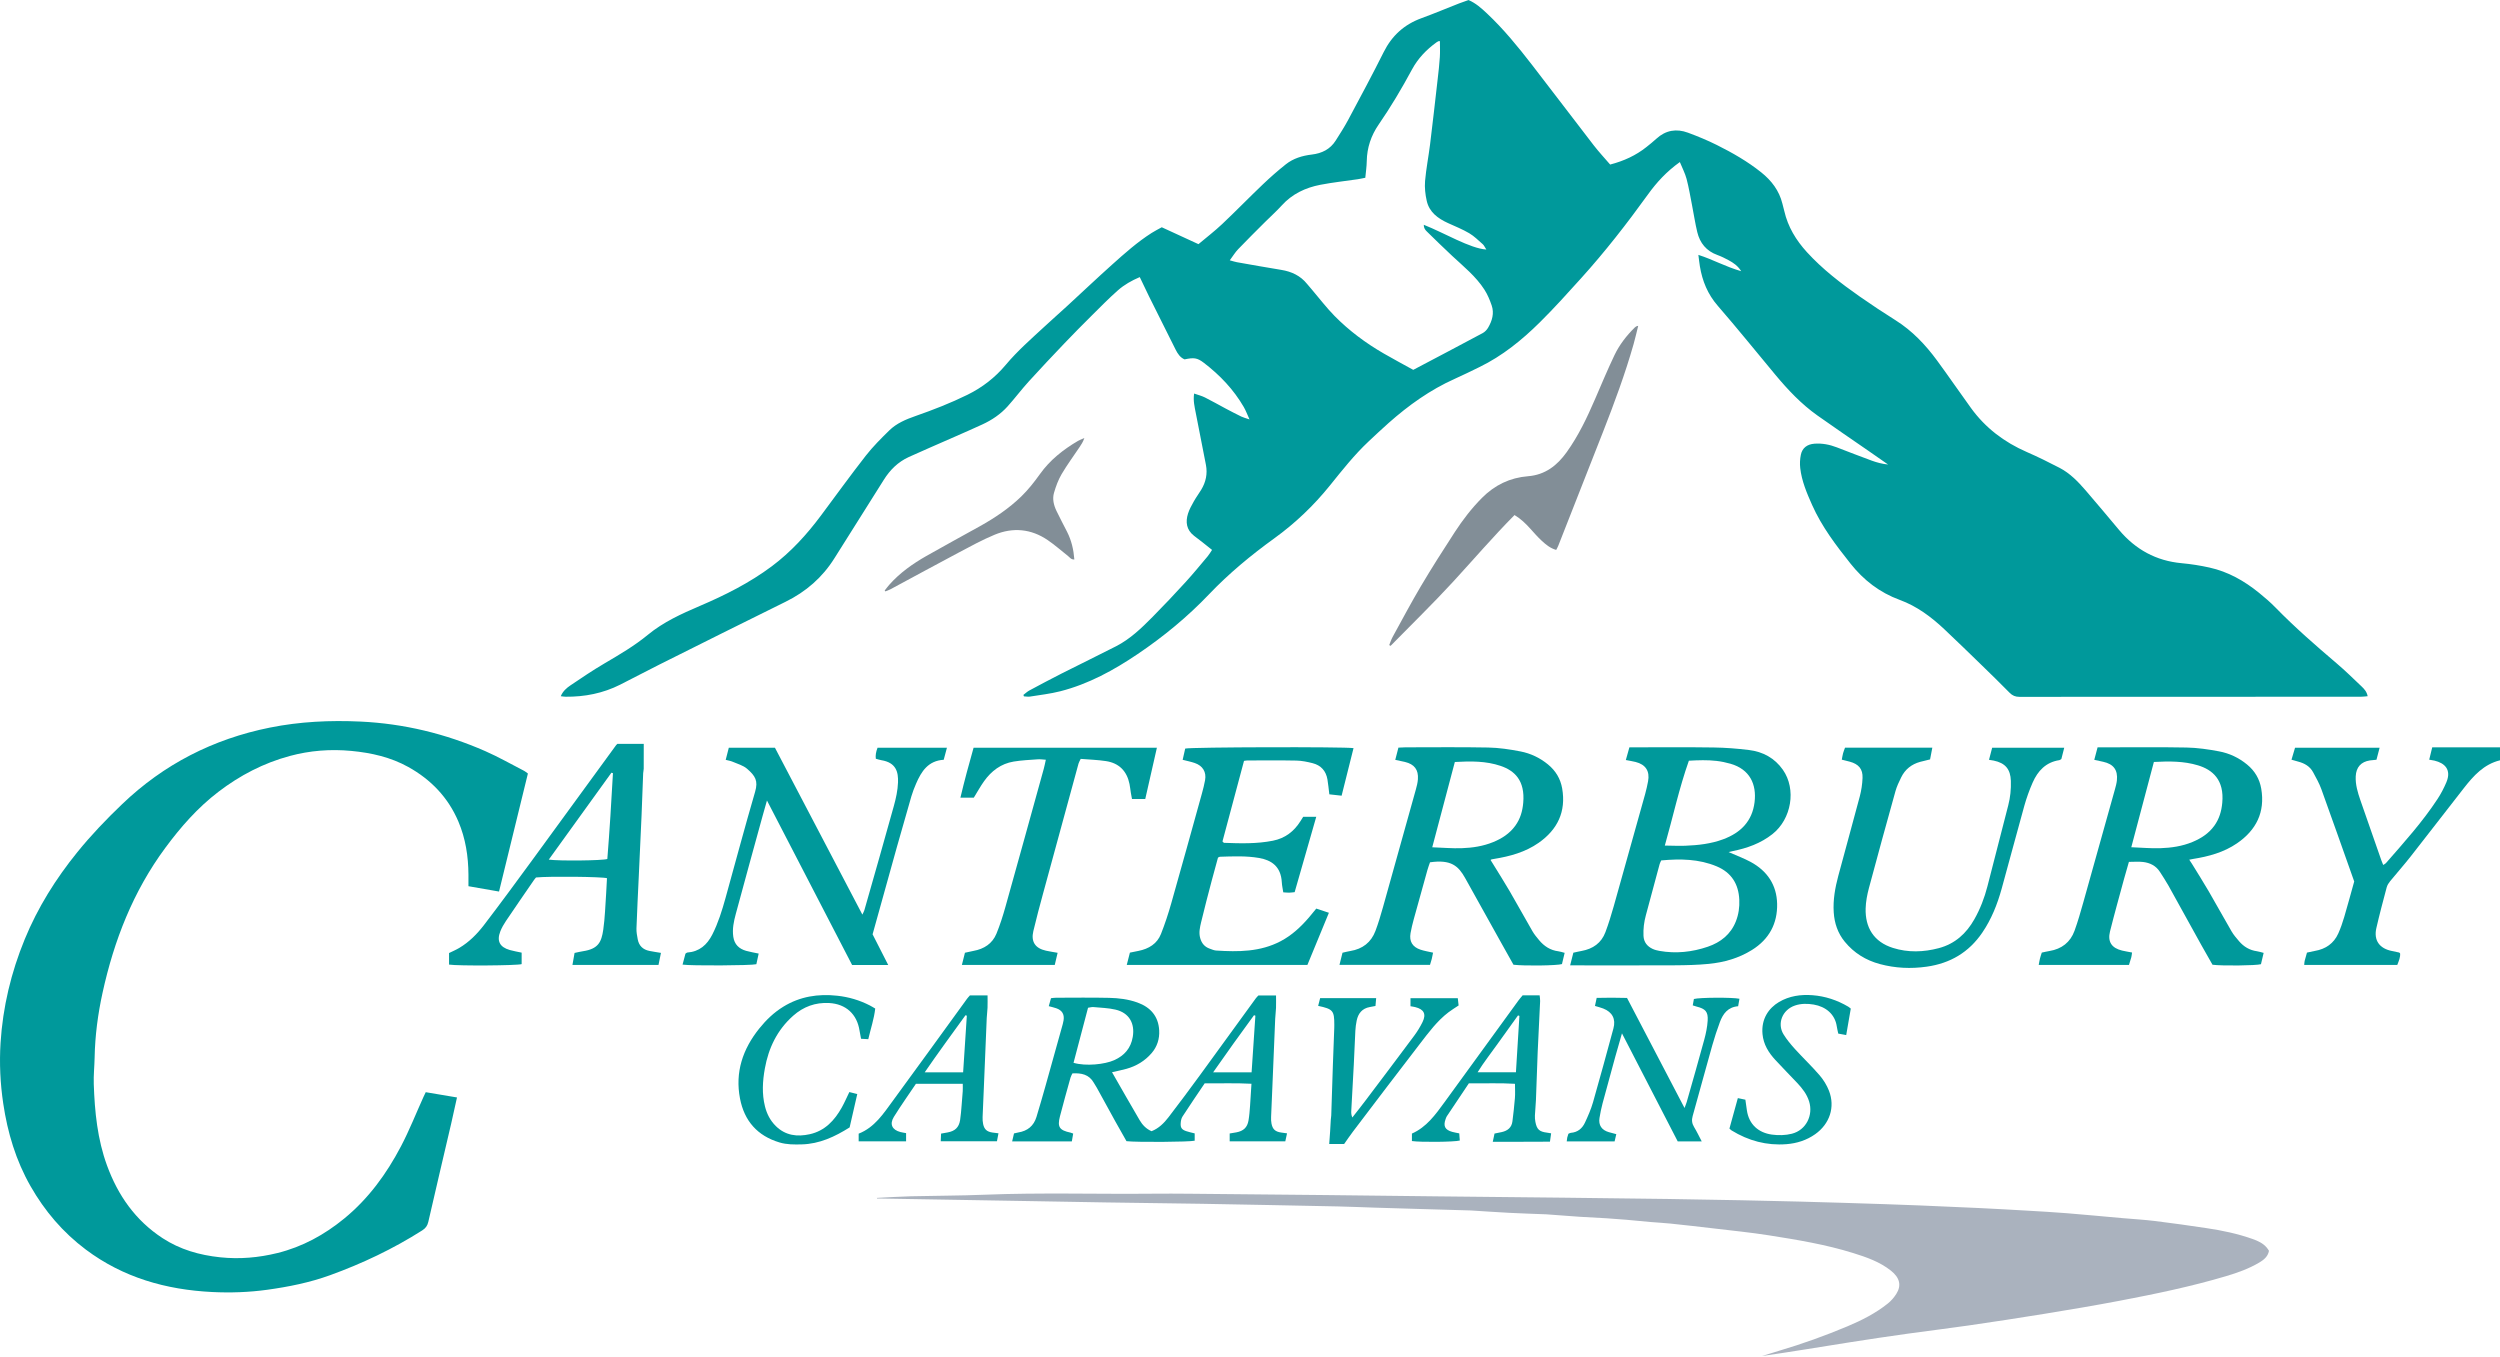 <?xml version="1.0" encoding="UTF-8"?> <svg xmlns="http://www.w3.org/2000/svg" width="234" height="127" viewBox="0 0 234 127" fill="none"><g id="Canterbury Caravans - Logo 1" clip-path="url(#clip0_1128_5116)"><path id="Vector" d="M233.999 71.164C232.491 71.535 231.527 72.605 230.631 73.75C228.956 75.891 227.301 78.048 225.622 80.186C225.009 80.967 224.344 81.711 223.716 82.481C223.579 82.649 223.451 82.848 223.395 83.054C223.057 84.323 222.719 85.592 222.426 86.872C222.165 88.019 222.717 88.787 223.899 89.016C224.119 89.059 224.339 89.108 224.558 89.156C224.576 89.16 224.589 89.18 224.647 89.227C224.692 89.586 224.533 89.93 224.385 90.316H215.674C215.689 90.172 215.689 90.053 215.716 89.94C215.778 89.687 215.855 89.438 215.932 89.164C216.187 89.11 216.422 89.05 216.662 89.008C217.682 88.834 218.444 88.309 218.866 87.368C219.088 86.872 219.265 86.352 219.42 85.831C219.746 84.727 220.044 83.614 220.354 82.505C219.329 79.618 218.317 76.736 217.278 73.864C217.08 73.316 216.785 72.8 216.509 72.284C216.212 71.731 215.705 71.442 215.11 71.286C214.916 71.235 214.724 71.176 214.484 71.108C214.602 70.714 214.708 70.355 214.817 69.986H222.732C222.628 70.385 222.54 70.726 222.438 71.112C222.224 71.134 222.025 71.146 221.828 71.175C220.988 71.299 220.537 71.817 220.496 72.655C220.459 73.441 220.682 74.175 220.933 74.902C221.579 76.776 222.238 78.646 222.891 80.518C222.937 80.65 222.994 80.776 223.067 80.96C223.17 80.892 223.262 80.858 223.319 80.792C225.014 78.85 226.746 76.935 228.161 74.774C228.48 74.285 228.755 73.758 228.982 73.22C229.477 72.035 228.828 71.426 227.868 71.195C227.732 71.162 227.592 71.144 227.374 71.106C227.468 70.718 227.556 70.362 227.657 69.949H234V71.163L233.999 71.164Z" fill="#00999B"></path><path id="Vector_2" d="M157.24 15.164C155.983 16.061 155.056 17.08 154.246 18.204C152.286 20.923 150.231 23.566 147.98 26.056C146.714 27.459 145.449 28.866 144.106 30.192C142.437 31.84 140.618 33.314 138.482 34.355C137.712 34.731 136.943 35.11 136.161 35.46C133.865 36.488 131.851 37.93 129.983 39.584C129.345 40.151 128.721 40.736 128.098 41.321C126.76 42.579 125.626 44.018 124.481 45.44C122.966 47.319 121.241 48.967 119.281 50.384C117.099 51.962 115.032 53.668 113.171 55.62C111.159 57.731 108.912 59.582 106.489 61.218C104.25 62.73 101.892 64.026 99.245 64.702C98.321 64.938 97.361 65.047 96.415 65.199C96.229 65.229 96.032 65.189 95.84 65.179C95.823 65.134 95.807 65.089 95.79 65.042C95.976 64.902 96.147 64.736 96.349 64.628C97.354 64.088 98.361 63.551 99.38 63.035C101.071 62.179 102.779 61.353 104.466 60.489C105.792 59.81 106.849 58.785 107.88 57.744C108.939 56.675 109.969 55.58 110.984 54.469C111.695 53.69 112.364 52.871 113.043 52.063C113.184 51.895 113.294 51.701 113.448 51.471C113.128 51.215 112.831 50.976 112.532 50.741C112.276 50.54 112.015 50.346 111.758 50.147C111.048 49.593 110.95 48.86 111.199 48.07C111.325 47.67 111.539 47.293 111.746 46.923C111.954 46.553 112.21 46.209 112.431 45.845C112.868 45.125 113.035 44.347 112.876 43.518C112.563 41.892 112.232 40.271 111.923 38.645C111.815 38.077 111.668 37.506 111.769 36.836C112.14 36.966 112.477 37.049 112.779 37.2C113.435 37.528 114.071 37.894 114.719 38.238C115.206 38.495 115.694 38.751 116.188 38.991C116.381 39.084 116.595 39.135 116.954 39.258C116.736 38.779 116.606 38.423 116.42 38.102C115.471 36.464 114.188 35.114 112.687 33.965C112.059 33.483 111.752 33.454 110.877 33.638C110.471 33.471 110.234 33.113 110.043 32.734C109.202 31.071 108.373 29.401 107.544 27.732C107.257 27.153 106.985 26.567 106.682 25.936C105.914 26.264 105.222 26.657 104.635 27.176C103.784 27.929 102.986 28.742 102.18 29.543C101.33 30.388 100.485 31.239 99.659 32.106C98.523 33.298 97.391 34.494 96.286 35.712C95.604 36.464 94.993 37.278 94.315 38.034C93.656 38.769 92.837 39.319 91.943 39.73C90.313 40.479 88.66 41.182 87.017 41.908C86.364 42.196 85.709 42.481 85.061 42.778C84.044 43.245 83.297 43.992 82.712 44.929C81.186 47.373 79.636 49.801 78.108 52.243C76.979 54.048 75.444 55.384 73.523 56.329C69.588 58.266 65.666 60.23 61.742 62.192C60.5 62.812 59.278 63.468 58.038 64.09C56.44 64.894 54.73 65.23 52.944 65.214C52.809 65.213 52.673 65.186 52.488 65.166C52.686 64.692 53.031 64.397 53.391 64.153C54.436 63.447 55.484 62.739 56.572 62.1C57.979 61.273 59.382 60.454 60.647 59.412C62.091 58.223 63.787 57.451 65.499 56.719C67.871 55.706 70.163 54.555 72.235 53.008C74.03 51.667 75.516 50.035 76.844 48.251C78.239 46.38 79.605 44.487 81.043 42.647C81.702 41.804 82.472 41.037 83.24 40.285C83.919 39.62 84.798 39.252 85.689 38.941C87.348 38.362 88.983 37.725 90.559 36.949C91.953 36.263 93.145 35.336 94.14 34.148C95.239 32.837 96.529 31.712 97.783 30.552C98.469 29.916 99.172 29.299 99.861 28.666C101.269 27.372 102.656 26.056 104.081 24.779C105.261 23.721 106.447 22.663 107.794 21.804C108.099 21.608 108.428 21.447 108.742 21.272C109.889 21.8 111 22.311 112.176 22.853C112.913 22.233 113.69 21.639 114.396 20.972C115.682 19.758 116.913 18.488 118.194 17.267C118.884 16.608 119.602 15.976 120.349 15.383C121.049 14.826 121.9 14.57 122.784 14.466C123.733 14.354 124.506 13.97 125.021 13.157C125.421 12.524 125.83 11.892 126.183 11.233C127.31 9.123 128.444 7.015 129.513 4.877C130.28 3.342 131.429 2.294 133.048 1.703C134.237 1.27 135.402 0.777 136.582 0.316C136.866 0.205 137.156 0.111 137.454 0.004C138.131 0.293 138.662 0.77 139.179 1.256C140.739 2.724 142.087 4.379 143.392 6.065C145.33 8.569 147.238 11.097 149.174 13.603C149.656 14.225 150.196 14.804 150.71 15.402C151.999 15.065 153.118 14.55 154.104 13.765C154.422 13.512 154.74 13.256 155.04 12.981C155.91 12.184 156.914 12.019 157.995 12.42C158.912 12.76 159.821 13.135 160.695 13.571C162.155 14.3 163.572 15.109 164.851 16.133C165.817 16.906 166.527 17.839 166.829 19.048C166.887 19.284 166.956 19.515 167.01 19.753C167.348 21.232 168.106 22.479 169.124 23.597C170.587 25.201 172.296 26.512 174.066 27.752C175.167 28.522 176.291 29.263 177.429 29.98C178.992 30.964 180.228 32.274 181.305 33.738C182.387 35.21 183.417 36.718 184.489 38.197C185.833 40.05 187.593 41.386 189.701 42.305C190.747 42.761 191.772 43.269 192.785 43.795C193.759 44.303 194.511 45.089 195.218 45.904C196.283 47.13 197.315 48.386 198.364 49.627C199.89 51.433 201.809 52.495 204.202 52.715C205.074 52.795 205.946 52.932 206.801 53.122C208.551 53.508 210.07 54.373 211.446 55.489C211.982 55.923 212.511 56.378 212.992 56.871C214.798 58.723 216.746 60.417 218.715 62.094C219.52 62.779 220.276 63.521 221.043 64.25C221.287 64.482 221.528 64.733 221.613 65.166C221.379 65.185 221.186 65.214 220.993 65.214C210.334 65.217 199.675 65.215 189.016 65.225C188.636 65.225 188.364 65.11 188.101 64.844C187.231 63.96 186.343 63.092 185.452 62.228C184.299 61.109 183.148 59.986 181.977 58.885C180.754 57.735 179.41 56.734 177.814 56.15C175.932 55.461 174.433 54.297 173.207 52.752C171.841 51.032 170.514 49.288 169.615 47.269C169.12 46.157 168.642 45.036 168.502 43.818C168.455 43.406 168.475 42.969 168.56 42.562C168.694 41.92 169.159 41.581 169.829 41.53C170.557 41.476 171.252 41.612 171.928 41.873C173.012 42.291 174.097 42.713 175.19 43.114C175.678 43.292 176.184 43.426 176.725 43.479C176.109 43.051 175.495 42.621 174.879 42.194C173.287 41.093 171.685 40.007 170.107 38.887C168.601 37.818 167.345 36.486 166.172 35.078C164.378 32.925 162.623 30.74 160.785 28.625C159.837 27.535 159.336 26.3 159.108 24.919C159.054 24.589 159.019 24.254 158.968 23.857C160.324 24.287 161.502 24.962 162.978 25.384C162.657 24.873 162.243 24.597 161.805 24.359C161.465 24.175 161.115 24 160.751 23.869C159.713 23.497 159.111 22.748 158.864 21.724C158.661 20.882 158.536 20.021 158.367 19.169C158.208 18.357 158.073 17.537 157.862 16.739C157.724 16.221 157.465 15.733 157.234 15.168L157.24 15.164ZM115.106 24.365C115.392 24.442 115.576 24.507 115.767 24.541C117.153 24.786 118.539 25.035 119.928 25.261C120.894 25.418 121.719 25.804 122.339 26.572C122.493 26.761 122.655 26.944 122.812 27.129C123.51 27.948 124.164 28.81 124.917 29.575C126.277 30.957 127.832 32.112 129.517 33.086C130.431 33.615 131.365 34.113 132.281 34.619C134.487 33.455 136.636 32.328 138.774 31.181C138.979 31.072 139.168 30.876 139.285 30.676C139.665 30.028 139.874 29.323 139.621 28.586C139.445 28.076 139.233 27.561 138.94 27.108C138.141 25.866 136.986 24.941 135.916 23.944C135.114 23.196 134.331 22.429 133.548 21.663C133.398 21.518 133.261 21.343 133.264 21.039C135.212 21.811 137.603 23.258 139.122 23.357C138.96 23.11 138.9 22.959 138.791 22.863C138.378 22.504 137.985 22.104 137.518 21.829C136.889 21.459 136.202 21.184 135.534 20.88C134.588 20.449 133.782 19.862 133.543 18.804C133.406 18.201 133.335 17.557 133.386 16.946C133.485 15.801 133.711 14.668 133.853 13.527C134.105 11.483 134.335 9.438 134.568 7.392C134.646 6.711 134.726 6.029 134.769 5.344C134.801 4.849 134.776 4.351 134.776 3.863C134.72 3.851 134.696 3.837 134.681 3.844C134.609 3.877 134.532 3.908 134.467 3.955C133.51 4.643 132.714 5.477 132.157 6.513C131.206 8.281 130.181 10.005 129.04 11.662C128.336 12.683 127.95 13.824 127.929 15.078C127.921 15.597 127.84 16.113 127.792 16.639C127.529 16.69 127.312 16.742 127.091 16.775C125.921 16.948 124.742 17.072 123.582 17.297C122.19 17.567 120.95 18.152 119.977 19.225C119.486 19.766 118.936 20.255 118.417 20.773C117.57 21.62 116.717 22.463 115.888 23.328C115.613 23.614 115.405 23.965 115.106 24.367V24.365Z" fill="#00999B"></path><path id="Vector_3" d="M49.411 72.404C48.508 76.094 47.617 79.738 46.709 83.449C45.73 83.278 44.818 83.12 43.847 82.949C43.847 82.548 43.85 82.209 43.847 81.869C43.835 80.156 43.581 78.49 42.906 76.899C41.95 74.647 40.343 72.971 38.213 71.787C36.566 70.873 34.77 70.466 32.891 70.286C30.928 70.1 29.009 70.251 27.125 70.759C24.671 71.42 22.453 72.577 20.441 74.116C18.499 75.599 16.907 77.417 15.468 79.365C12.46 83.436 10.67 88.029 9.599 92.922C9.161 94.919 8.896 96.94 8.857 98.986C8.841 99.813 8.748 100.643 8.777 101.468C8.864 104.059 9.117 106.63 10.018 109.092C11.039 111.886 12.675 114.231 15.214 115.89C16.852 116.96 18.671 117.48 20.619 117.684C22.435 117.873 24.21 117.717 25.964 117.284C28.306 116.706 30.364 115.575 32.218 114.057C34.495 112.192 36.182 109.866 37.528 107.301C38.318 105.796 38.943 104.208 39.644 102.659C39.701 102.533 39.763 102.409 39.849 102.229C40.811 102.391 41.763 102.551 42.775 102.722C42.582 103.592 42.415 104.377 42.233 105.159C41.517 108.23 40.792 111.297 40.089 114.37C40.005 114.738 39.834 114.965 39.516 115.168C36.803 116.894 33.914 118.264 30.891 119.36C28.986 120.05 27.007 120.447 24.996 120.725C23.286 120.959 21.572 121.018 19.859 120.933C15.542 120.719 11.528 119.582 8.03 116.958C5.879 115.344 4.185 113.349 2.861 111.03C1.485 108.62 0.708 106.016 0.304 103.295C0.023 101.412 -0.068 99.508 0.052 97.61C0.263 94.258 1.038 91.023 2.317 87.909C3.535 84.944 5.221 82.253 7.24 79.761C8.533 78.164 9.954 76.681 11.44 75.261C15.334 71.534 19.952 69.17 25.26 68.103C28.065 67.539 30.896 67.406 33.739 67.539C37.8 67.73 41.697 68.673 45.412 70.302C46.661 70.85 47.85 71.531 49.064 72.155C49.171 72.21 49.261 72.293 49.412 72.403L49.411 72.404Z" fill="#00999B"></path><path id="Vector_4" d="M82.082 112.122C83.14 112.07 84.199 111.999 85.258 111.972C87.547 111.915 89.837 111.919 92.122 111.827C97.377 111.615 102.632 111.781 107.886 111.73C109.052 111.718 110.218 111.723 111.385 111.734C115.617 111.771 119.848 111.813 124.08 111.858C127.534 111.894 130.988 111.94 134.444 111.978C138.389 112.02 142.335 112.058 146.279 112.102C149.55 112.138 152.82 112.176 156.091 112.223C158.399 112.255 160.708 112.299 163.016 112.344C164.793 112.379 166.57 112.42 168.347 112.466C169.735 112.5 171.123 112.543 172.511 112.584C173.797 112.623 175.082 112.663 176.368 112.707C177.469 112.744 178.571 112.782 179.673 112.828C181.528 112.906 183.383 112.983 185.239 113.072C186.726 113.143 188.213 113.227 189.699 113.313C190.961 113.387 192.224 113.457 193.484 113.559C195.21 113.697 196.934 113.865 198.659 114.017C199.674 114.107 200.694 114.162 201.705 114.286C203.322 114.485 204.936 114.714 206.548 114.956C208.004 115.173 209.442 115.474 210.831 115.966C211.335 116.145 211.819 116.361 212.173 116.782C212.25 116.872 212.31 116.978 212.377 117.076C212.275 117.621 211.89 117.924 211.467 118.175C210.497 118.75 209.438 119.128 208.36 119.448C205.09 120.421 201.752 121.112 198.404 121.75C196.062 122.196 193.709 122.591 191.354 122.975C188.981 123.362 186.604 123.724 184.224 124.069C182.329 124.345 180.426 124.57 178.528 124.837C176.733 125.09 174.938 125.354 173.147 125.638C170.41 126.071 167.677 126.527 164.922 126.924C165.185 126.844 165.446 126.764 165.709 126.683C165.983 126.599 166.254 126.511 166.528 126.43C168.704 125.786 170.834 125.021 172.925 124.142C174.267 123.578 175.555 122.923 176.693 122.015C177.004 121.767 177.28 121.447 177.493 121.112C177.995 120.322 177.825 119.6 176.993 118.936C175.96 118.111 174.721 117.68 173.468 117.288C170.888 116.483 168.229 116.046 165.57 115.627C163.86 115.358 162.135 115.186 160.415 114.982C159.061 114.821 157.704 114.669 156.347 114.526C155.719 114.461 155.085 114.433 154.456 114.378C153.705 114.313 152.956 114.233 152.205 114.168C151.596 114.115 150.986 114.069 150.375 114.031C149.541 113.979 148.704 113.945 147.87 113.891C146.894 113.827 145.918 113.748 144.942 113.676C144.882 113.672 144.82 113.664 144.759 113.661C143.596 113.616 142.433 113.581 141.271 113.521C140.091 113.461 138.912 113.376 137.731 113.303C137.691 113.3 137.649 113.299 137.608 113.297C136.037 113.252 134.464 113.207 132.893 113.161C131.484 113.12 130.076 113.079 128.668 113.035C127.525 112.999 126.383 112.948 125.239 112.922C123.095 112.872 120.95 112.834 118.804 112.792C116.7 112.752 114.596 112.708 112.491 112.675C109.487 112.628 106.483 112.594 103.478 112.547C101.252 112.512 99.024 112.468 96.797 112.43C94.407 112.388 92.016 112.347 89.626 112.306C87.256 112.266 84.887 112.224 82.516 112.184C82.374 112.182 82.233 112.184 82.091 112.184C82.089 112.163 82.086 112.142 82.082 112.122Z" fill="#AAB2BE"></path><path id="Vector_5" d="M161.803 79.757C162.567 80.095 163.241 80.341 163.864 80.678C165.417 81.52 166.302 82.838 166.339 84.595C166.378 86.444 165.594 87.913 163.982 88.918C162.744 89.69 161.374 90.078 159.94 90.219C158.887 90.323 157.822 90.346 156.761 90.352C153.756 90.368 150.749 90.358 147.744 90.358H146.965C147.077 89.915 147.166 89.567 147.265 89.173C147.521 89.118 147.775 89.055 148.032 89.01C149.098 88.818 149.889 88.265 150.269 87.248C150.566 86.455 150.815 85.64 151.046 84.825C152.035 81.323 153.012 77.819 153.989 74.313C154.097 73.924 154.183 73.529 154.259 73.132C154.44 72.186 154.035 71.556 153.091 71.32C152.817 71.251 152.534 71.21 152.178 71.139C152.29 70.739 152.395 70.367 152.512 69.949H153.167C155.579 69.949 157.993 69.928 160.405 69.964C161.505 69.98 162.608 70.066 163.699 70.2C165.013 70.359 166.113 70.959 166.878 72.051C168.157 73.874 167.682 76.663 165.903 78.07C164.8 78.942 163.528 79.391 162.171 79.665C162.078 79.683 161.988 79.71 161.802 79.755L161.803 79.757ZM155.488 80.535C155.42 80.692 155.369 80.782 155.342 80.878C154.909 82.476 154.484 84.077 154.051 85.675C153.881 86.304 153.8 86.94 153.831 87.592C153.858 88.183 154.17 88.574 154.686 88.817C154.885 88.91 155.11 88.966 155.329 89.005C156.87 89.277 158.387 89.114 159.853 88.613C161.056 88.201 162 87.454 162.479 86.236C162.736 85.587 162.829 84.911 162.798 84.217C162.732 82.752 162.071 81.674 160.682 81.091C159.017 80.394 157.279 80.373 155.488 80.535ZM155.827 79.145C156.527 79.153 157.135 79.185 157.741 79.162C158.947 79.115 160.144 78.982 161.285 78.558C162.927 77.951 164.01 76.865 164.227 75.089C164.434 73.404 163.779 72.007 161.977 71.487C161.548 71.363 161.103 71.272 160.66 71.221C159.81 71.122 158.957 71.153 158.078 71.203C157.156 73.812 156.593 76.456 155.827 79.145Z" fill="#00999B"></path><path id="Vector_6" d="M133.847 80.716C133.772 80.938 133.678 81.18 133.608 81.428C133.177 82.966 132.748 84.506 132.326 86.047C132.209 86.476 132.103 86.908 132.026 87.345C131.892 88.118 132.204 88.638 132.964 88.891C133.328 89.013 133.712 89.071 134.135 89.169C134.092 89.378 134.06 89.571 134.012 89.76C133.969 89.934 133.911 90.104 133.848 90.312H125.375C125.472 89.92 125.562 89.561 125.658 89.175C125.914 89.118 126.149 89.054 126.387 89.015C127.535 88.829 128.341 88.206 128.744 87.13C129.014 86.412 129.233 85.674 129.441 84.934C130.476 81.255 131.502 77.572 132.526 73.89C132.612 73.58 132.693 73.261 132.716 72.943C132.781 72.046 132.386 71.531 131.504 71.318C131.231 71.251 130.954 71.198 130.597 71.122C130.702 70.715 130.794 70.358 130.892 69.978C131.149 69.968 131.349 69.95 131.55 69.95C134.128 69.95 136.706 69.917 139.283 69.968C140.297 69.987 141.317 70.139 142.314 70.333C143.262 70.517 144.13 70.927 144.89 71.55C145.617 72.146 146.063 72.897 146.22 73.802C146.594 75.96 145.794 77.645 144.015 78.89C142.768 79.763 141.333 80.154 139.848 80.395C139.768 80.409 139.688 80.422 139.609 80.438C139.59 80.442 139.574 80.458 139.514 80.492C139.584 80.603 139.654 80.714 139.721 80.824C140.251 81.688 140.797 82.543 141.306 83.417C142.03 84.661 142.72 85.923 143.441 87.168C143.612 87.464 143.838 87.732 144.058 87.997C144.528 88.563 145.111 88.946 145.865 89.041C146.043 89.063 146.217 89.126 146.452 89.186C146.364 89.554 146.28 89.9 146.2 90.238C145.759 90.38 142.71 90.424 141.661 90.299C141.259 89.582 140.833 88.825 140.411 88.066C139.317 86.1 138.229 84.13 137.127 82.168C136.504 81.06 135.825 80.427 133.847 80.712V80.716ZM134.058 79.306C135.043 79.341 135.936 79.422 136.825 79.391C137.824 79.357 138.814 79.205 139.752 78.824C140.58 78.488 141.302 78.021 141.832 77.288C142.298 76.643 142.506 75.93 142.574 75.145C142.76 73.035 141.745 72.126 140.464 71.69C139.09 71.223 137.662 71.238 136.173 71.322C135.477 73.948 134.787 76.555 134.058 79.306Z" fill="#00999B"></path><path id="Vector_7" d="M199.266 80.671C199.108 81.219 198.954 81.737 198.812 82.261C198.369 83.901 197.908 85.535 197.497 87.182C197.254 88.155 197.656 88.742 198.637 88.976C198.932 89.047 199.232 89.092 199.56 89.156C199.533 89.328 199.525 89.467 199.49 89.599C199.429 89.831 199.351 90.059 199.272 90.319H190.824C190.867 90.091 190.896 89.897 190.943 89.708C190.986 89.534 191.049 89.364 191.113 89.163C191.354 89.112 191.59 89.054 191.828 89.015C192.976 88.825 193.784 88.198 194.176 87.12C194.493 86.247 194.747 85.35 194.999 84.455C195.993 80.932 196.975 77.406 197.959 73.879C198.034 73.608 198.111 73.33 198.141 73.052C198.245 72.073 197.827 71.515 196.861 71.304C196.606 71.248 196.352 71.191 196.024 71.119C196.133 70.709 196.227 70.351 196.334 69.951H196.994C199.551 69.951 202.108 69.919 204.665 69.969C205.679 69.989 206.699 70.138 207.697 70.326C208.668 70.507 209.554 70.923 210.329 71.562C211.056 72.159 211.496 72.912 211.651 73.818C212.026 76.008 211.192 77.696 209.383 78.935C208.147 79.782 206.73 80.167 205.263 80.399C205.166 80.415 205.071 80.438 204.912 80.468C205.011 80.618 205.088 80.725 205.158 80.839C205.688 81.703 206.231 82.558 206.74 83.433C207.464 84.676 208.153 85.94 208.878 87.182C209.071 87.511 209.328 87.808 209.579 88.101C210.017 88.612 210.564 88.94 211.247 89.036C211.445 89.064 211.637 89.131 211.877 89.19C211.788 89.567 211.705 89.915 211.626 90.249C211.174 90.381 207.974 90.417 207.09 90.3C206.75 89.7 206.385 89.071 206.033 88.435C205.011 86.591 203.998 84.742 202.971 82.9C202.724 82.458 202.441 82.037 202.169 81.609C201.803 81.036 201.242 80.757 200.588 80.681C200.169 80.632 199.739 80.672 199.263 80.672L199.266 80.671ZM199.489 79.301C200.439 79.338 201.309 79.418 202.179 79.393C203.219 79.362 204.253 79.211 205.226 78.805C206.026 78.47 206.735 78.014 207.254 77.297C207.72 76.652 207.929 75.94 208.003 75.156C208.209 72.984 207.085 72.045 205.731 71.636C204.404 71.235 203.041 71.243 201.603 71.32C200.906 73.953 200.211 76.575 199.489 79.301Z" fill="#00999B"></path><path id="Vector_8" d="M123.203 85.043C123.585 85.17 123.961 85.295 124.385 85.436C123.699 87.1 123.039 88.703 122.372 90.319H105.465C105.57 89.904 105.662 89.543 105.759 89.166C106.05 89.107 106.307 89.055 106.566 89.003C107.524 88.81 108.302 88.343 108.667 87.42C109.038 86.481 109.354 85.519 109.629 84.55C110.602 81.127 111.55 77.696 112.501 74.266C112.614 73.858 112.719 73.445 112.795 73.028C112.934 72.265 112.583 71.678 111.83 71.418C111.485 71.299 111.122 71.228 110.697 71.118C110.777 70.76 110.86 70.399 110.935 70.067C111.434 69.926 125.826 69.889 126.69 70.025C126.323 71.488 125.958 72.944 125.575 74.477C125.16 74.43 124.792 74.389 124.426 74.349C124.361 73.83 124.322 73.39 124.249 72.956C124.114 72.16 123.645 71.631 122.857 71.432C122.365 71.308 121.854 71.202 121.35 71.191C119.816 71.159 118.281 71.178 116.748 71.179C116.668 71.179 116.589 71.199 116.439 71.219C115.767 73.736 115.09 76.264 114.423 78.76C114.509 78.84 114.536 78.889 114.567 78.889C116.098 78.945 117.628 78.993 119.145 78.69C120.283 78.464 121.108 77.83 121.711 76.879C121.798 76.743 121.882 76.606 121.981 76.45H123.202C122.516 78.844 121.85 81.167 121.179 83.507C120.982 83.526 120.823 83.55 120.664 83.553C120.504 83.555 120.342 83.537 120.114 83.523C120.067 83.205 119.994 82.893 119.977 82.58C119.896 81.088 118.994 80.506 117.853 80.307C116.639 80.095 115.409 80.155 114.183 80.192C114.145 80.192 114.11 80.223 114.004 80.271C113.815 80.962 113.609 81.697 113.415 82.437C113.078 83.727 112.734 85.018 112.426 86.315C112.311 86.799 112.194 87.293 112.339 87.809C112.477 88.299 112.757 88.631 113.238 88.798C113.431 88.865 113.626 88.957 113.825 88.97C115.9 89.103 117.957 89.102 119.866 88.098C120.913 87.548 121.756 86.76 122.517 85.876C122.741 85.616 122.954 85.347 123.202 85.046L123.203 85.043Z" fill="#00999B"></path><path id="Vector_9" d="M71.012 89.254C70.931 89.627 70.86 89.951 70.795 90.251C70.29 90.379 64.687 90.407 63.887 90.288C63.982 89.924 64.078 89.567 64.159 89.262C64.255 89.201 64.287 89.161 64.321 89.159C65.462 89.079 66.184 88.438 66.676 87.466C67.229 86.375 67.586 85.216 67.911 84.046C68.83 80.734 69.714 77.412 70.678 74.112C70.977 73.087 70.705 72.632 69.928 71.958C69.562 71.639 69.034 71.5 68.57 71.298C68.388 71.218 68.183 71.19 67.926 71.122C68.025 70.733 68.118 70.371 68.217 69.987H72.534C75.241 75.154 77.957 80.337 80.718 85.607C80.807 85.412 80.874 85.303 80.908 85.184C81.833 81.936 82.765 78.69 83.665 75.437C83.864 74.719 84.027 73.974 84.054 73.236C84.09 72.264 83.885 71.38 82.493 71.154C82.315 71.124 82.141 71.063 81.977 71.018C81.934 70.718 81.988 70.374 82.138 69.989H88.633C88.528 70.383 88.432 70.738 88.332 71.114C86.868 71.206 86.24 72.206 85.748 73.344C85.579 73.733 85.423 74.132 85.304 74.538C84.845 76.11 84.396 77.685 83.954 79.262C83.197 81.968 82.446 84.677 81.674 87.452C82.136 88.357 82.62 89.308 83.137 90.322H79.757C77.128 85.243 74.486 80.138 71.788 74.926C71.632 75.479 71.504 75.916 71.384 76.355C70.543 79.417 69.695 82.476 68.871 85.54C68.683 86.237 68.528 86.947 68.637 87.689C68.744 88.402 69.171 88.805 69.831 88.997C70.197 89.102 70.575 89.161 71.015 89.255L71.012 89.254Z" fill="#00999B"></path><path id="Vector_10" d="M104.087 100.362C104.956 101.877 105.803 103.372 106.673 104.853C106.931 105.29 107.28 105.664 107.785 105.881C108.463 105.614 108.951 105.121 109.37 104.577C110.373 103.275 111.351 101.954 112.322 100.628C114.071 98.236 115.805 95.835 117.548 93.438C117.618 93.342 117.71 93.261 117.791 93.173H119.437C119.437 93.583 119.448 93.959 119.435 94.335C119.423 94.677 119.373 95.019 119.358 95.361C119.265 97.542 119.177 99.721 119.087 101.902C119.051 102.79 119.006 103.678 118.974 104.565C118.967 104.767 118.974 104.973 119.012 105.169C119.115 105.702 119.369 105.928 119.916 106.005C120.074 106.027 120.233 106.049 120.467 106.081C120.41 106.343 120.361 106.569 120.305 106.826H115.098V106.094C115.332 106.055 115.528 106.025 115.722 105.989C116.386 105.864 116.746 105.534 116.859 104.885C116.939 104.429 116.971 103.964 117.006 103.502C117.056 102.839 117.091 102.177 117.137 101.44C115.65 101.357 114.211 101.418 112.76 101.397C112.049 102.454 111.351 103.475 110.679 104.512C110.566 104.688 110.524 104.93 110.512 105.145C110.487 105.556 110.62 105.733 111.017 105.872C111.265 105.958 111.525 106.009 111.823 106.086V106.769C111.369 106.889 106.428 106.927 105.439 106.814C105.105 106.223 104.744 105.594 104.392 104.96C103.812 103.913 103.241 102.863 102.664 101.815C102.576 101.655 102.47 101.506 102.381 101.348C101.936 100.561 101.214 100.424 100.377 100.469C100.308 100.62 100.234 100.741 100.198 100.872C99.864 102.079 99.519 103.286 99.209 104.5C98.954 105.498 99.165 105.794 100.203 106.014C100.261 106.026 100.316 106.053 100.45 106.101C100.411 106.334 100.369 106.571 100.324 106.833H94.738C94.799 106.569 94.856 106.33 94.911 106.089C95.07 106.053 95.186 106.018 95.303 106C96.175 105.862 96.758 105.385 97.013 104.548C97.302 103.6 97.575 102.647 97.845 101.694C98.361 99.865 98.869 98.034 99.378 96.202C99.443 95.969 99.516 95.734 99.552 95.496C99.638 94.929 99.408 94.559 98.861 94.371C98.652 94.299 98.434 94.251 98.165 94.178C98.238 93.916 98.306 93.677 98.374 93.43C98.564 93.412 98.704 93.388 98.845 93.388C100.501 93.386 102.159 93.361 103.815 93.399C104.71 93.419 105.602 93.526 106.462 93.835C107.708 94.284 108.427 95.135 108.5 96.441C108.543 97.222 108.322 97.96 107.787 98.578C107.155 99.308 106.361 99.784 105.434 100.043C105.002 100.163 104.562 100.249 104.085 100.36L104.087 100.362ZM100.483 99.48C101.645 99.819 103.408 99.625 104.285 99.234C105.238 98.807 105.845 98.118 106.025 97.062C106.245 95.78 105.678 94.793 104.403 94.499C103.735 94.344 103.035 94.326 102.346 94.262C102.192 94.247 102.032 94.299 101.841 94.326C101.384 96.06 100.932 97.771 100.482 99.481L100.483 99.48ZM117.149 100.372C117.269 98.583 117.386 96.826 117.504 95.069C117.46 95.055 117.419 95.039 117.375 95.024C116.098 96.774 114.828 98.53 113.547 100.372H117.149Z" fill="#00999B"></path><path id="Vector_11" d="M186.171 71.119C186.277 70.714 186.369 70.366 186.467 69.986H193.213C193.114 70.374 193.027 70.718 192.943 71.046C192.861 71.092 192.811 71.142 192.756 71.15C191.487 71.344 190.735 72.16 190.256 73.25C189.947 73.953 189.684 74.682 189.477 75.421C188.752 78.01 188.071 80.612 187.35 83.204C186.947 84.651 186.397 86.04 185.539 87.298C184.285 89.139 182.546 90.168 180.337 90.481C178.86 90.691 177.404 90.624 175.965 90.239C174.641 89.884 173.529 89.196 172.667 88.141C172.016 87.346 171.703 86.413 171.637 85.399C171.561 84.235 171.765 83.1 172.063 81.984C172.725 79.502 173.42 77.029 174.075 74.547C174.224 73.986 174.311 73.397 174.334 72.817C174.368 71.979 173.969 71.518 173.136 71.292C172.901 71.23 172.666 71.174 172.392 71.104C172.434 70.887 172.462 70.692 172.512 70.503C172.558 70.331 172.629 70.166 172.695 69.983H180.866C180.789 70.381 180.723 70.725 180.655 71.08C180.323 71.162 180.028 71.228 179.737 71.307C178.922 71.528 178.315 72.012 177.949 72.764C177.745 73.181 177.54 73.608 177.416 74.052C176.573 77.071 175.741 80.092 174.932 83.12C174.767 83.741 174.643 84.39 174.624 85.03C174.574 86.814 175.381 88.161 177.183 88.727C178.598 89.172 180.047 89.126 181.478 88.745C182.99 88.341 184.046 87.377 184.796 86.051C185.349 85.074 185.748 84.037 186.025 82.954C186.674 80.428 187.315 77.9 187.973 75.375C188.168 74.623 188.241 73.866 188.217 73.093C188.182 71.998 187.699 71.42 186.614 71.192C186.497 71.167 186.377 71.152 186.171 71.119Z" fill="#00999B"></path><path id="Vector_12" d="M42.031 90.286V89.205C42.348 89.049 42.685 88.907 42.993 88.723C43.918 88.173 44.667 87.412 45.307 86.575C46.861 84.545 48.372 82.481 49.883 80.418C52.485 76.864 55.073 73.303 57.669 69.744C57.693 69.712 57.725 69.685 57.783 69.625H60.255C60.255 70.426 60.258 71.187 60.252 71.948C60.252 72.088 60.208 72.228 60.201 72.368C60.15 73.681 60.108 74.994 60.051 76.306C59.97 78.183 59.88 80.059 59.794 81.936C59.717 83.59 59.632 85.244 59.573 86.9C59.561 87.237 59.629 87.582 59.691 87.918C59.802 88.519 60.175 88.883 60.78 89.005C61.117 89.073 61.458 89.122 61.865 89.191C61.79 89.563 61.716 89.926 61.636 90.318H53.581C53.654 89.908 53.717 89.544 53.779 89.195C54.093 89.13 54.329 89.07 54.569 89.034C55.993 88.815 56.294 88.194 56.465 87.02C56.627 85.904 56.654 84.769 56.735 83.641C56.768 83.16 56.787 82.677 56.813 82.199C56.375 82.06 51.386 82.008 50.171 82.131C50.115 82.201 50.032 82.289 49.967 82.388C49.093 83.659 48.217 84.928 47.355 86.207C47.153 86.508 46.967 86.831 46.834 87.165C46.475 88.074 46.771 88.651 47.718 88.922C48.069 89.022 48.431 89.081 48.826 89.167V90.242C48.387 90.379 42.886 90.42 42.031 90.286ZM57.372 72.368C57.325 72.353 57.278 72.339 57.23 72.326C55.283 75.025 53.337 77.725 51.364 80.46C52.337 80.598 56.394 80.554 56.846 80.402C57.062 77.736 57.222 75.053 57.372 72.368Z" fill="#00999B"></path><path id="Vector_13" d="M108.285 69.991C107.917 71.614 107.56 73.182 107.196 74.786H105.954C105.919 74.597 105.88 74.409 105.849 74.218C105.804 73.939 105.778 73.658 105.722 73.382C105.478 72.183 104.756 71.43 103.526 71.24C102.746 71.12 101.95 71.098 101.155 71.031C101.063 71.223 100.985 71.34 100.95 71.47C99.841 75.524 98.731 79.581 97.63 83.638C97.312 84.808 96.997 85.979 96.719 87.158C96.486 88.151 96.901 88.763 97.898 88.983C98.234 89.058 98.575 89.107 98.993 89.182C98.9 89.578 98.815 89.938 98.725 90.32H90.032C90.132 89.921 90.222 89.563 90.319 89.176C90.605 89.114 90.859 89.051 91.117 89.004C92.11 88.825 92.884 88.323 93.268 87.392C93.605 86.572 93.873 85.719 94.113 84.866C95.319 80.564 96.506 76.257 97.699 71.952C97.768 71.704 97.815 71.45 97.89 71.111C97.599 71.094 97.365 71.055 97.133 71.072C96.381 71.128 95.624 71.159 94.882 71.282C93.69 71.479 92.789 72.164 92.106 73.125C91.766 73.602 91.484 74.119 91.148 74.662H89.894C90.273 73.066 90.692 71.527 91.126 69.99H108.288L108.285 69.991Z" fill="#00999B"></path><path id="Vector_14" d="M141.759 48.209C139.763 50.224 137.931 52.363 136.024 54.437C134.131 56.498 132.117 58.452 130.157 60.453C130.115 60.429 130.073 60.405 130.031 60.38C130.135 60.129 130.216 59.865 130.345 59.629C131.223 58.031 132.076 56.418 133.006 54.849C134.019 53.142 135.086 51.464 136.171 49.799C136.913 48.66 137.74 47.582 138.705 46.61C139.9 45.405 141.328 44.709 143.032 44.574C144.628 44.447 145.747 43.57 146.636 42.33C147.743 40.787 148.55 39.087 149.298 37.354C149.891 35.98 150.469 34.596 151.113 33.245C151.577 32.272 152.24 31.417 153.013 30.655C153.084 30.586 153.163 30.526 153.336 30.499C153.193 31.07 153.065 31.645 152.904 32.212C152.112 34.998 151.106 37.71 150.051 40.405C148.658 43.968 147.255 47.526 145.853 51.086C145.803 51.214 145.731 51.333 145.659 51.473C145.107 51.317 144.698 50.977 144.313 50.622C143.926 50.265 143.578 49.864 143.225 49.472C142.803 49.004 142.356 48.568 141.758 48.207L141.759 48.209Z" fill="#828E97"></path><path id="Vector_15" d="M159.283 106.834H157.034C155.325 103.522 153.601 100.182 151.816 96.721C151.582 97.535 151.383 98.21 151.196 98.888C150.793 100.35 150.39 101.813 149.999 103.278C149.88 103.725 149.787 104.183 149.713 104.641C149.604 105.316 149.917 105.777 150.584 105.969C150.795 106.03 151.008 106.083 151.285 106.157C151.228 106.401 151.18 106.605 151.127 106.833H146.645C146.663 106.695 146.67 106.583 146.694 106.475C146.72 106.359 146.763 106.246 146.801 106.123C146.883 106.09 146.955 106.038 147.03 106.033C147.673 105.986 148.099 105.62 148.351 105.08C148.642 104.457 148.921 103.821 149.109 103.164C149.768 100.87 150.39 98.567 151.016 96.265C151.258 95.383 150.918 94.729 150.056 94.394C149.83 94.306 149.592 94.25 149.289 94.156C149.339 93.923 149.386 93.698 149.449 93.403C150.382 93.376 151.294 93.382 152.289 93.407C154.062 96.801 155.841 100.206 157.671 103.708C157.762 103.463 157.83 103.31 157.876 103.15C158.429 101.205 158.989 99.261 159.519 97.31C159.677 96.729 159.801 96.126 159.838 95.528C159.891 94.697 159.628 94.42 158.801 94.216C158.702 94.192 158.608 94.156 158.441 94.104C158.479 93.892 158.515 93.687 158.549 93.506C159.069 93.361 162.14 93.343 162.813 93.483C162.775 93.702 162.736 93.924 162.69 94.184C161.728 94.26 161.272 94.891 160.983 95.665C160.714 96.385 160.475 97.117 160.266 97.856C159.644 100.056 159.05 102.262 158.433 104.463C158.326 104.84 158.364 105.16 158.569 105.496C158.818 105.903 159.022 106.339 159.281 106.833L159.283 106.834Z" fill="#00999B"></path><path id="Vector_16" d="M90.783 93.171H92.436C92.436 93.579 92.446 93.955 92.433 94.33C92.421 94.652 92.371 94.972 92.358 95.295C92.264 97.493 92.177 99.692 92.085 101.891C92.049 102.779 92.003 103.666 91.972 104.553C91.964 104.773 91.976 105.001 92.022 105.216C92.131 105.717 92.38 105.93 92.898 106.006C93.056 106.029 93.215 106.046 93.457 106.077C93.407 106.336 93.366 106.561 93.314 106.825H88.053C88.064 106.582 88.073 106.372 88.085 106.106C88.312 106.066 88.506 106.032 88.698 105.996C89.388 105.869 89.754 105.529 89.864 104.851C89.938 104.393 89.965 103.93 90.007 103.467C90.047 103.024 90.084 102.583 90.112 102.139C90.126 101.922 90.115 101.704 90.115 101.444H85.73C85.054 102.45 84.327 103.475 83.666 104.539C83.242 105.224 83.504 105.757 84.275 105.957C84.432 105.998 84.595 106.02 84.81 106.061V106.827H80.371V106.11C81.864 105.525 82.685 104.24 83.569 103.036C85.898 99.865 88.197 96.673 90.51 93.491C90.592 93.378 90.69 93.278 90.783 93.171ZM90.496 95.068C90.454 95.055 90.411 95.04 90.37 95.027C89.099 96.78 87.821 98.527 86.552 100.369H90.149C90.266 98.578 90.38 96.822 90.496 95.068Z" fill="#00999B"></path><path id="Vector_17" d="M145.186 106.08C145.148 106.349 145.117 106.563 145.075 106.861C143.304 106.878 141.56 106.866 139.724 106.87C139.788 106.565 139.835 106.342 139.888 106.101C140.136 106.05 140.353 106.009 140.57 105.961C141.121 105.837 141.494 105.534 141.564 104.952C141.651 104.232 141.74 103.511 141.796 102.787C141.83 102.366 141.802 101.941 141.802 101.444C140.365 101.352 138.946 101.421 137.484 101.401C136.792 102.434 136.104 103.459 135.42 104.487C135.365 104.569 135.335 104.671 135.302 104.765C135.074 105.41 135.256 105.756 135.931 105.944C136.125 105.998 136.326 106.029 136.587 106.084C136.605 106.31 136.621 106.537 136.637 106.753C136.147 106.893 132.937 106.923 132.156 106.802V106.102C133.52 105.502 134.35 104.34 135.187 103.194C137.508 100.015 139.815 96.826 142.129 93.642C142.248 93.479 142.383 93.329 142.519 93.163H144.109C144.128 93.355 144.164 93.527 144.156 93.698C144.083 95.292 144.004 96.885 143.927 98.478C143.923 98.559 143.92 98.639 143.918 98.72C143.868 100.133 143.821 101.548 143.764 102.96C143.745 103.444 143.69 103.927 143.668 104.411C143.659 104.611 143.675 104.816 143.713 105.013C143.849 105.72 144.082 105.926 144.806 106.017C144.904 106.029 145.004 106.049 145.186 106.08ZM142.217 95.089C142.174 95.073 142.129 95.059 142.086 95.043C141.451 95.927 140.81 96.805 140.183 97.694C139.563 98.574 138.887 99.416 138.303 100.365H141.891C142.001 98.578 142.109 96.834 142.217 95.089Z" fill="#00999B"></path><path id="Vector_18" d="M123.379 94.152C123.445 93.894 123.503 93.668 123.565 93.427H128.809C128.785 93.697 128.766 93.919 128.744 94.159C128.532 94.199 128.376 94.23 128.218 94.258C127.502 94.386 127.127 94.85 126.987 95.52C126.921 95.836 126.879 96.158 126.861 96.48C126.805 97.529 126.77 98.578 126.716 99.627C126.642 101.078 126.555 102.529 126.479 103.98C126.468 104.173 126.479 104.368 126.578 104.597C126.972 104.092 127.373 103.591 127.759 103.079C129.298 101.04 130.84 99 132.364 96.95C132.665 96.545 132.933 96.108 133.154 95.655C133.515 94.912 133.279 94.47 132.47 94.266C132.336 94.231 132.196 94.215 132.022 94.184V93.431H136.45C136.477 93.667 136.501 93.894 136.526 94.111C136.185 94.339 135.872 94.526 135.584 94.746C134.518 95.556 133.733 96.625 132.929 97.667C130.822 100.397 128.741 103.147 126.655 105.893C126.361 106.279 126.092 106.682 125.811 107.078H124.415C124.445 106.659 124.475 106.285 124.499 105.91C124.522 105.548 124.537 105.185 124.561 104.821C124.57 104.68 124.601 104.541 124.605 104.4C124.658 102.846 124.704 101.29 124.756 99.736C124.797 98.566 124.844 97.395 124.887 96.225C124.891 96.124 124.891 96.022 124.891 95.921C124.891 94.598 124.77 94.447 123.38 94.15L123.379 94.152Z" fill="#00999B"></path><path id="Vector_19" d="M79.501 102.217C79.743 102.278 79.949 102.33 80.24 102.403C79.997 103.467 79.765 104.481 79.525 105.526C78.146 106.392 76.708 107.075 75.032 107.115C74.336 107.131 73.644 107.138 72.966 106.935C70.881 106.313 69.666 104.908 69.265 102.826C68.789 100.359 69.52 98.195 71.071 96.264C71.711 95.467 72.441 94.764 73.319 94.226C74.877 93.269 76.576 93.002 78.378 93.201C79.448 93.319 80.456 93.619 81.409 94.106C81.571 94.188 81.723 94.286 81.921 94.4C81.812 95.372 81.498 96.282 81.272 97.267C81.024 97.254 80.813 97.242 80.595 97.23C80.54 96.938 80.489 96.704 80.452 96.466C80.218 94.924 79.177 93.969 77.609 93.883C76.322 93.814 75.198 94.223 74.239 95.075C72.747 96.4 71.937 98.085 71.59 100.012C71.377 101.194 71.307 102.375 71.6 103.554C71.774 104.251 72.088 104.876 72.611 105.394C73.518 106.294 74.629 106.422 75.794 106.162C77.211 105.848 78.117 104.869 78.792 103.66C79.038 103.22 79.238 102.755 79.499 102.218L79.501 102.217Z" fill="#00999B"></path><path id="Vector_20" d="M172.061 96.745C172.008 96.49 171.953 96.276 171.921 96.06C171.752 94.921 170.882 94.219 169.77 94.028C169.19 93.93 168.591 93.919 168.01 94.116C166.81 94.524 166.324 95.821 166.938 96.814C167.244 97.31 167.626 97.767 168.019 98.201C168.77 99.027 169.584 99.8 170.313 100.645C170.677 101.068 170.987 101.572 171.19 102.089C171.791 103.622 171.258 105.202 169.902 106.16C169.096 106.729 168.188 107.017 167.216 107.094C165.36 107.241 163.651 106.774 162.074 105.808C162.023 105.777 161.983 105.729 161.875 105.634C162.127 104.72 162.388 103.776 162.662 102.783C162.925 102.839 163.135 102.883 163.367 102.932C163.417 103.28 163.463 103.595 163.506 103.91C163.696 105.265 164.615 106.028 165.847 106.198C166.46 106.283 167.128 106.269 167.724 106.116C169.049 105.776 169.737 104.393 169.333 103.094C169.123 102.418 168.7 101.875 168.224 101.369C167.542 100.644 166.839 99.937 166.165 99.204C165.535 98.52 165.065 97.763 164.972 96.801C164.835 95.372 165.558 94.356 166.51 93.791C167.479 93.217 168.546 93.07 169.643 93.151C170.841 93.241 171.961 93.614 172.996 94.224C173.065 94.264 173.124 94.322 173.233 94.406C173.096 95.196 172.957 96.002 172.805 96.882C172.522 96.83 172.294 96.788 172.061 96.745Z" fill="#00999B"></path><path id="Vector_21" d="M82.806 55.273C82.952 55.09 83.089 54.901 83.243 54.727C84.225 53.619 85.423 52.774 86.701 52.043C88.364 51.093 90.051 50.187 91.724 49.252C93.116 48.474 94.439 47.587 95.581 46.48C96.232 45.848 96.805 45.121 97.333 44.382C98.273 43.061 99.507 42.09 100.887 41.275C101.04 41.184 101.216 41.125 101.496 41.001C101.365 41.38 101.202 41.618 101.042 41.857C100.478 42.699 99.873 43.518 99.361 44.39C99.048 44.924 98.831 45.527 98.656 46.124C98.485 46.705 98.631 47.291 98.891 47.831C99.207 48.487 99.55 49.131 99.88 49.781C100.288 50.585 100.488 51.44 100.559 52.367C100.256 52.387 100.137 52.179 99.976 52.051C99.338 51.547 98.728 51.004 98.058 50.548C96.508 49.495 94.815 49.34 93.1 50.049C91.935 50.532 90.823 51.145 89.708 51.735C87.582 52.862 85.472 54.015 83.353 55.153C83.201 55.234 83.032 55.289 82.872 55.356C82.849 55.328 82.826 55.3 82.805 55.272L82.806 55.273Z" fill="#828E97"></path></g><defs><clipPath id="clip0_1128_5116"><rect width="234" height="126.923" fill="white"></rect></clipPath></defs></svg> 